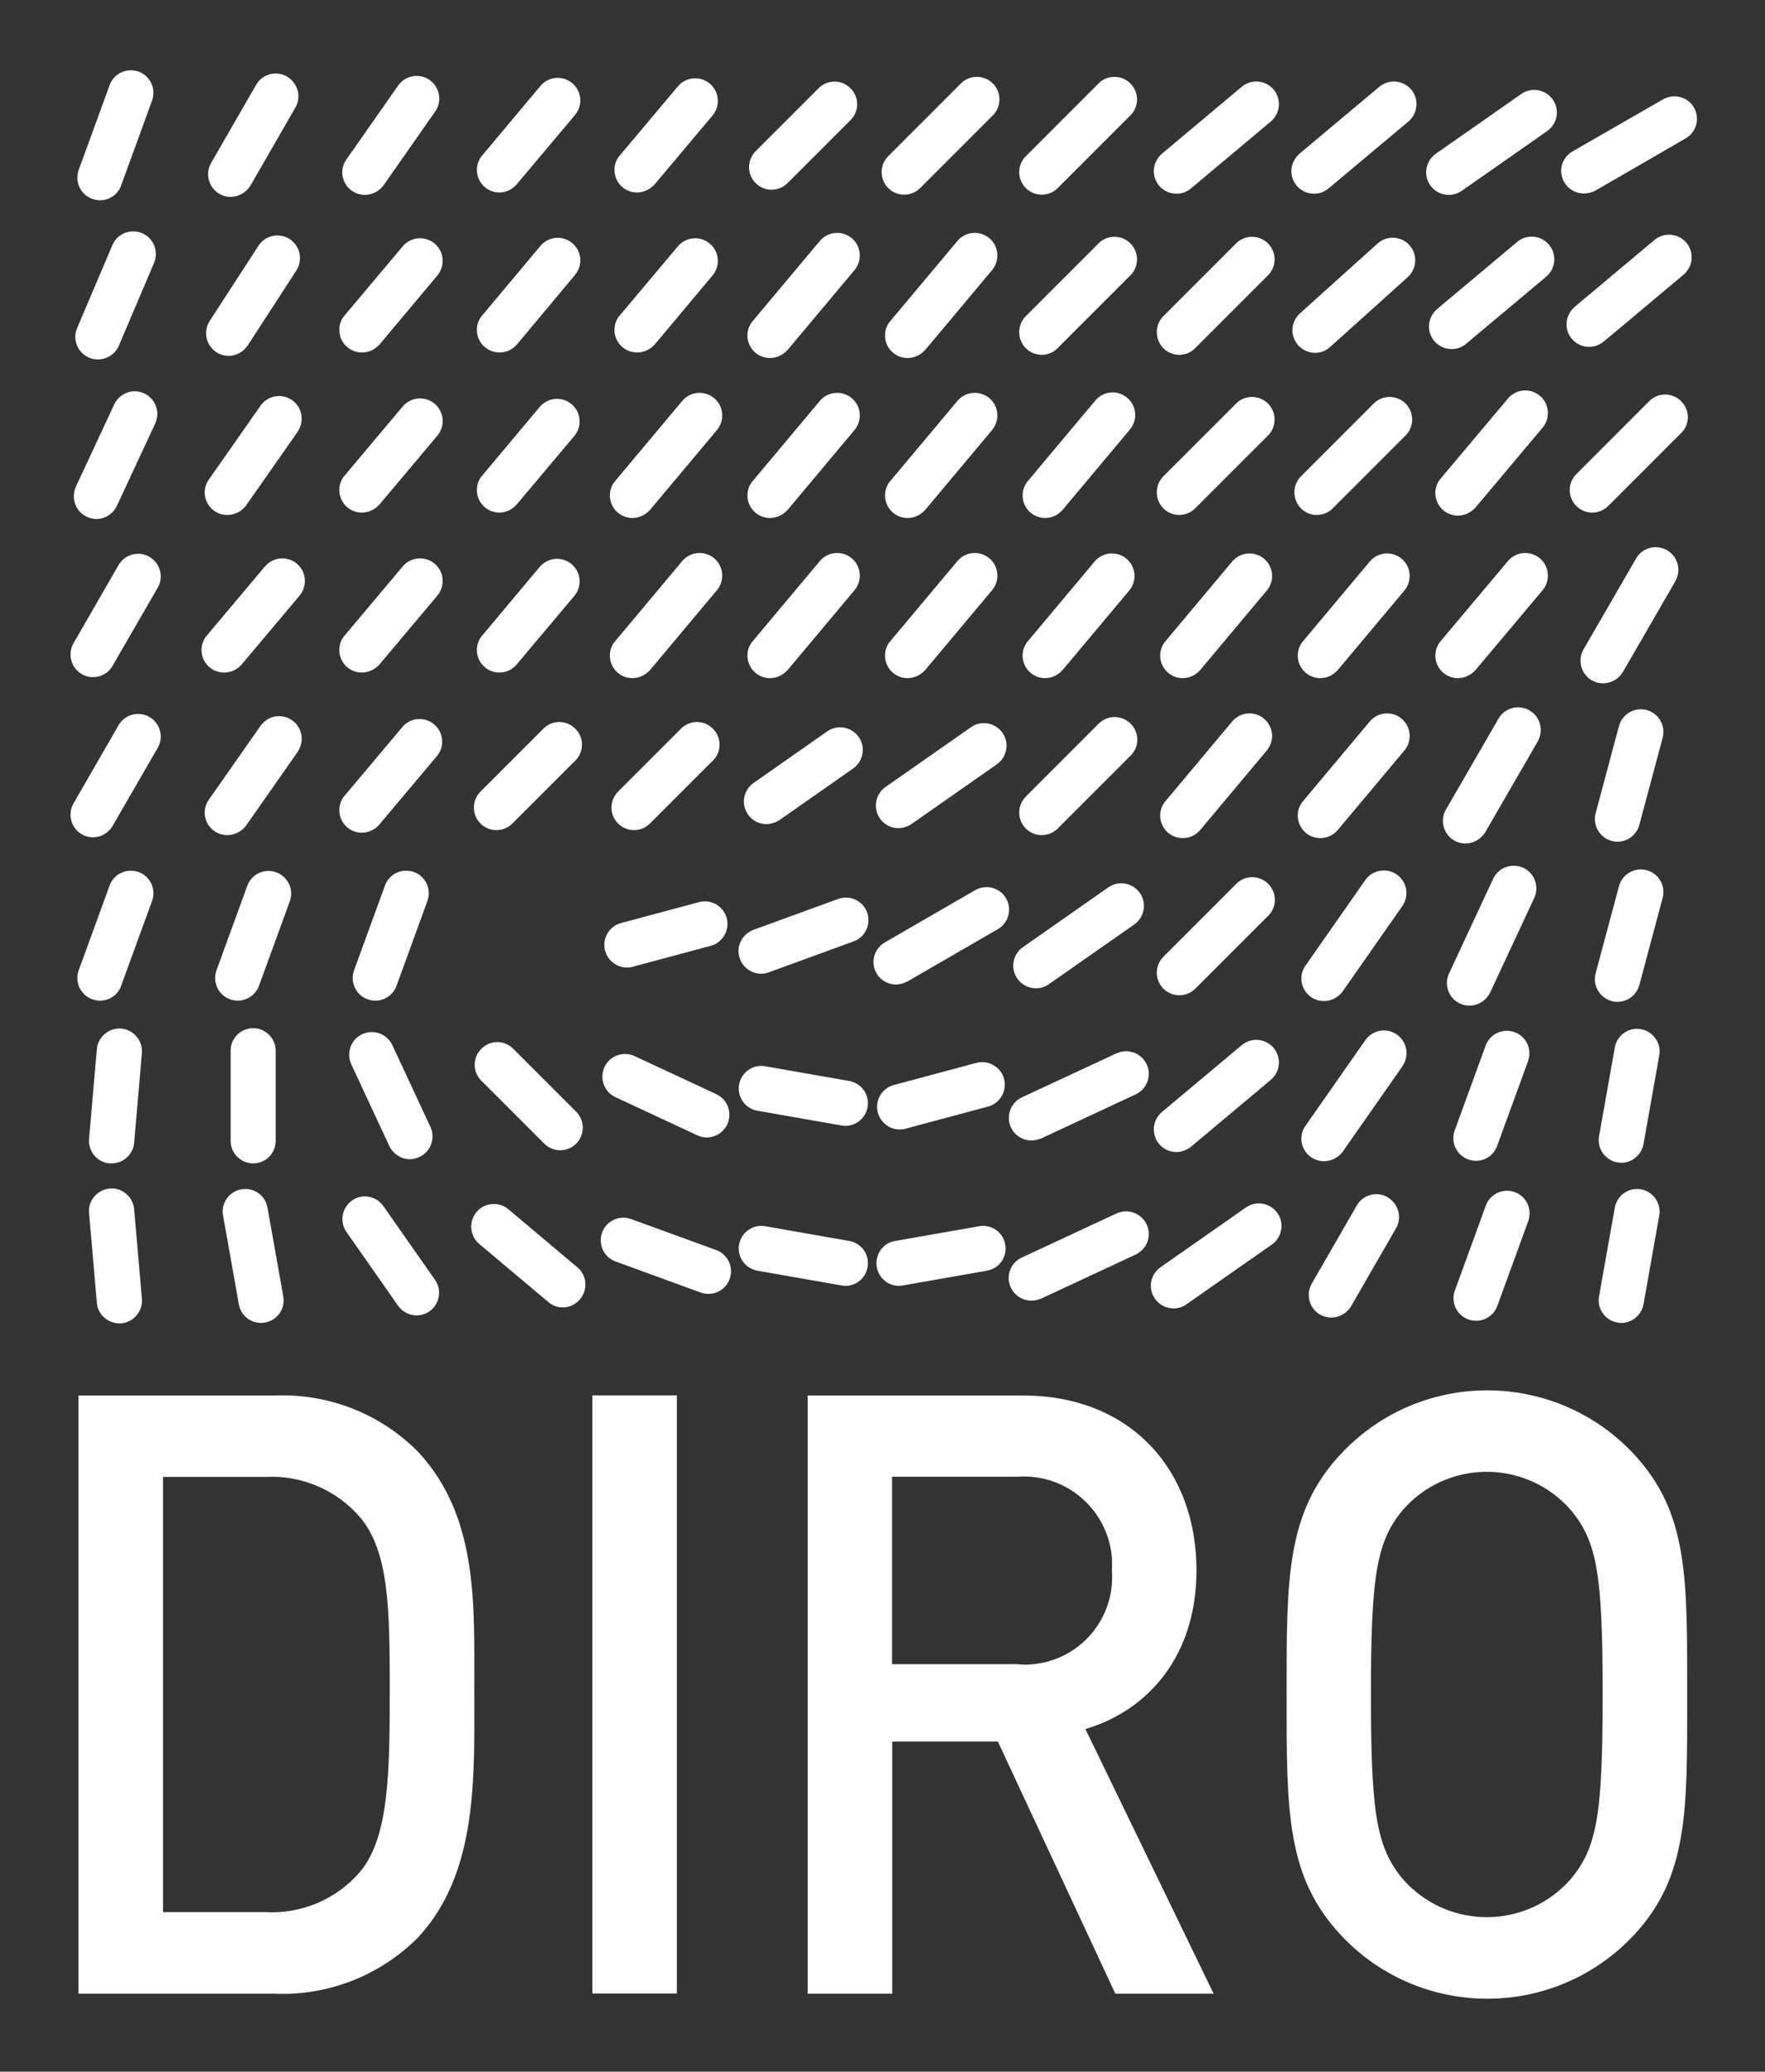<?xml version="1.0" encoding="utf-8"?>
<!-- Generator: Adobe Illustrator 25.2.1, SVG Export Plug-In . SVG Version: 6.00 Build 0)  -->
<svg version="1.1" id="Isolationsmodus" xmlns="http://www.w3.org/2000/svg" xmlns:xlink="http://www.w3.org/1999/xlink" x="0px"
	 y="0px" viewBox="0 0 88.52 103.87" style="enable-background:new 0 0 88.52 103.87;" xml:space="preserve">
<rect x="0" y="0" width="88.52" height="103.87" fill="#333333" stroke="none"/>
<style type="text/css">
	.st0{fill:#FFFFFF;}
</style>
<g transform="translate(-56.693 -681.329)">
	<path class="st0" d="M80.48,766.08c0-4.34,0.2-8.72-2.82-11.96c-1.9-1.92-4.52-2.94-7.22-2.82h-9.81v29.99h9.81
		c2.7,0.12,5.32-0.91,7.22-2.82C80.68,775.22,80.48,770.42,80.48,766.08 M76.24,766.08c0,4.13-0.04,7.37-1.49,9.1
		c-1.18,1.38-2.94,2.12-4.75,2.02h-5.13v-21.82H70c1.81-0.1,3.57,0.65,4.75,2.02C76.2,759.13,76.24,761.95,76.24,766.08
		 M90.64,751.29H86.4v29.99h4.24L90.64,751.29z M117.56,781.29l-6.43-13.27c3.14-0.93,5.57-3.66,5.57-7.96
		c0-5.1-3.38-8.76-8.67-8.76H97.2v29.99h4.24v-12.64h5.3l5.89,12.64H117.56z M112.46,760.1c0.17,2.42-1.66,4.52-4.08,4.68
		c-0.22,0.02-0.45,0.01-0.67-0.01h-6.28v-9.4h6.28c2.44-0.18,4.56,1.64,4.75,4.08C112.47,759.67,112.47,759.88,112.46,760.1
		 M141.31,766.29c0-5.77,0.08-9.1-2.67-12.05c-3.78-4.06-10.15-4.29-14.21-0.5c-0.17,0.16-0.34,0.33-0.5,0.5
		c-2.75,2.95-2.71,6.28-2.71,12.05s-0.04,9.1,2.71,12.05c3.78,4.06,10.14,4.29,14.21,0.51c0.17-0.16,0.34-0.33,0.51-0.51
		C141.39,775.39,141.31,772.06,141.31,766.29 M137.07,766.29c0,6.02-0.27,7.71-1.65,9.31c-2.07,2.3-5.6,2.48-7.9,0.42
		c-0.15-0.13-0.29-0.27-0.42-0.42c-1.37-1.6-1.65-3.29-1.65-9.31s0.28-7.71,1.65-9.31c2.06-2.3,5.6-2.49,7.9-0.42
		c0.15,0.13,0.29,0.27,0.42,0.42C136.8,758.58,137.07,760.26,137.07,766.29"/>
	<path class="st0" d="M61.71,691.37c-0.13,0-0.26-0.02-0.39-0.07c-0.59-0.21-0.89-0.86-0.68-1.45c0,0,0,0,0,0l1.55-4.25
		c0.21-0.59,0.86-0.89,1.45-0.68c0.59,0.21,0.89,0.86,0.68,1.45l0,0l-1.55,4.25C62.62,691.07,62.19,691.37,61.71,691.37"/>
	<path class="st0" d="M136.13,691.03c-0.63,0-1.13-0.5-1.14-1.13c0-0.41,0.22-0.78,0.57-0.98l4.54-2.61
		c0.54-0.31,1.24-0.13,1.55,0.41c0.31,0.54,0.13,1.24-0.42,1.55l0,0l-4.53,2.62C136.53,690.98,136.33,691.03,136.13,691.03"/>
	<path class="st0" d="M115.69,691.04c-0.63,0-1.13-0.51-1.13-1.13c0-0.33,0.15-0.65,0.4-0.87l4.01-3.36c0.48-0.4,1.19-0.34,1.6,0.14
		c0.4,0.48,0.34,1.19-0.14,1.6l-4.01,3.36C116.21,690.95,115.96,691.05,115.69,691.04"/>
	<path class="st0" d="M95.39,690.84c-0.63,0-1.13-0.51-1.13-1.13c0-0.3,0.12-0.59,0.33-0.8l3.2-3.2c0.47-0.42,1.18-0.38,1.6,0.09
		c0.39,0.43,0.39,1.08,0,1.51l-3.2,3.2C95.98,690.72,95.69,690.84,95.39,690.84"/>
	<path class="st0" d="M129.35,691.1c-0.63,0-1.13-0.51-1.13-1.13c0-0.37,0.18-0.72,0.48-0.93l4.29-3c0.51-0.36,1.22-0.23,1.58,0.28
		c0.36,0.51,0.23,1.22-0.28,1.58l-4.29,3C129.81,691.03,129.58,691.1,129.35,691.1"/>
	<path class="st0" d="M108.94,691.09c-0.63,0-1.13-0.51-1.13-1.13c0-0.3,0.12-0.59,0.33-0.8l3.7-3.7c0.47-0.41,1.19-0.36,1.6,0.11
		c0.37,0.43,0.37,1.06,0,1.49l-3.7,3.7C109.53,690.97,109.24,691.09,108.94,691.09"/>
	<path class="st0" d="M88.64,690.98c-0.63,0-1.13-0.51-1.13-1.13c0-0.27,0.09-0.53,0.27-0.73l2.91-3.46c0.4-0.48,1.12-0.54,1.6-0.14
		c0.48,0.4,0.54,1.12,0.14,1.6l-2.91,3.46C89.29,690.83,88.97,690.98,88.64,690.98"/>
	<path class="st0" d="M74.99,691.1c-0.63,0-1.13-0.51-1.13-1.13c0-0.23,0.07-0.46,0.21-0.65l2.59-3.7c0.36-0.51,1.07-0.64,1.58-0.28
		c0.51,0.36,0.64,1.07,0.28,1.58l0,0l-2.59,3.7C75.71,690.92,75.36,691.1,74.99,691.1"/>
	<path class="st0" d="M122.59,691.04c-0.63,0-1.13-0.51-1.13-1.13c0-0.33,0.15-0.65,0.4-0.87l4.01-3.36c0.48-0.4,1.19-0.34,1.6,0.14
		c0.4,0.48,0.34,1.19-0.14,1.6l-4.01,3.36C123.11,690.95,122.86,691.05,122.59,691.04"/>
	<path class="st0" d="M102.04,691.09c-0.63,0-1.13-0.51-1.13-1.13c0-0.3,0.12-0.59,0.33-0.8l3.7-3.7c0.47-0.41,1.19-0.36,1.6,0.11
		c0.37,0.43,0.37,1.06,0,1.49l-3.7,3.7C102.63,690.97,102.34,691.09,102.04,691.09"/>
	<path class="st0" d="M81.74,690.98c-0.63,0-1.13-0.51-1.13-1.13c0-0.27,0.09-0.52,0.27-0.73l2.9-3.46c0.39-0.49,1.1-0.57,1.59-0.18
		c0.49,0.39,0.57,1.1,0.18,1.59c-0.01,0.02-0.03,0.03-0.04,0.05l-2.91,3.46C82.38,690.83,82.07,690.98,81.74,690.98"/>
	<path class="st0" d="M68.26,691.2c-0.63,0-1.13-0.51-1.13-1.14c0-0.2,0.05-0.39,0.15-0.56l2.26-3.92c0.31-0.54,1.01-0.73,1.55-0.41
		s0.73,1.01,0.42,1.55l-2.26,3.92C69.04,690.98,68.66,691.2,68.26,691.2"/>
	<path class="st0" d="M62.68,747.68c-0.59,0-1.08-0.45-1.13-1.03l-0.39-4.5c-0.06-0.62,0.41-1.17,1.03-1.23
		c0.62-0.06,1.17,0.41,1.23,1.03l0.39,4.5c0.05,0.62-0.41,1.17-1.03,1.23c0,0,0,0,0,0C62.75,747.68,62.72,747.68,62.68,747.68"/>
	<path class="st0" d="M138.01,747.66c-0.07,0-0.13-0.01-0.2-0.02c-0.62-0.11-1.03-0.7-0.92-1.31l0.79-4.45
		c0.11-0.62,0.7-1.03,1.31-0.92s1.03,0.7,0.92,1.31l0,0l-0.79,4.45C139.02,747.26,138.55,747.66,138.01,747.66"/>
	<path class="st0" d="M115.55,746.93c-0.63,0-1.13-0.5-1.14-1.13c0-0.37,0.18-0.72,0.48-0.93l4.29-3c0.51-0.36,1.22-0.23,1.58,0.28
		s0.23,1.22-0.28,1.58l-4.29,3C116.01,746.86,115.78,746.93,115.55,746.93"/>
	<path class="st0" d="M99.1,745.8c-0.07,0-0.13-0.01-0.2-0.02l-4.22-0.74c-0.62-0.11-1.03-0.7-0.92-1.31
		c0.11-0.62,0.7-1.03,1.31-0.92l4.22,0.74c0.62,0.11,1.03,0.7,0.91,1.32C100.11,745.41,99.64,745.8,99.1,745.8"/>
	<path class="st0" d="M130.72,747.55c-0.63,0-1.13-0.51-1.13-1.13c0-0.13,0.02-0.26,0.07-0.39l1.55-4.25
		c0.21-0.59,0.86-0.89,1.45-0.68s0.89,0.86,0.68,1.45l-1.55,4.25C131.62,747.26,131.2,747.55,130.72,747.55"/>
	<path class="st0" d="M108.42,746.54c-0.63,0-1.13-0.5-1.14-1.13c0-0.44,0.26-0.85,0.66-1.03l4.75-2.21
		c0.57-0.26,1.24-0.02,1.51,0.55s0.02,1.24-0.55,1.51l-4.74,2.21C108.75,746.5,108.59,746.54,108.42,746.54"/>
	<path class="st0" d="M92.21,746.2c-0.13,0-0.26-0.02-0.39-0.07l-4.25-1.55c-0.59-0.21-0.89-0.86-0.68-1.45
		c0.21-0.59,0.86-0.89,1.45-0.68L92.6,744c0.59,0.21,0.9,0.86,0.69,1.45C93.13,745.9,92.7,746.21,92.21,746.2"/>
	<path class="st0" d="M77.59,747.28c-0.37,0-0.72-0.18-0.93-0.48l-2.59-3.7c-0.36-0.51-0.23-1.22,0.28-1.58
		c0.51-0.36,1.21-0.23,1.57,0.28l2.59,3.7c0.36,0.51,0.23,1.22-0.28,1.58C78.04,747.21,77.82,747.28,77.59,747.28"/>
	<path class="st0" d="M123.46,747.39c-0.63,0-1.13-0.51-1.13-1.14c0-0.2,0.05-0.39,0.15-0.56l2.26-3.92
		c0.31-0.54,1.01-0.73,1.55-0.41s0.73,1.01,0.42,1.55l-2.26,3.92C124.24,747.17,123.87,747.39,123.46,747.39"/>
	<path class="st0" d="M101.78,745.8c-0.63,0-1.13-0.51-1.13-1.14c0-0.55,0.39-1.02,0.93-1.11l4.22-0.74c0.62-0.11,1.2,0.3,1.31,0.92
		c0.11,0.62-0.3,1.2-0.92,1.31l-4.22,0.74C101.91,745.79,101.84,745.8,101.78,745.8"/>
	<path class="st0" d="M84.92,746.88c-0.27,0-0.52-0.09-0.73-0.27l-3.46-2.91c-0.48-0.4-0.54-1.12-0.14-1.6
		c0.4-0.48,1.12-0.54,1.6-0.14l3.46,2.91c0.48,0.4,0.54,1.12,0.13,1.6C85.57,746.73,85.25,746.88,84.92,746.88"/>
	<path class="st0" d="M69.78,747.66c-0.55,0-1.02-0.4-1.11-0.94l-0.79-4.45c-0.11-0.62,0.3-1.2,0.92-1.31
		c0.62-0.11,1.2,0.3,1.31,0.92l0.79,4.45c0.11,0.62-0.3,1.2-0.92,1.31C69.91,747.65,69.85,747.66,69.78,747.66"/>
	<path class="st0" d="M62.29,739.66c-0.03,0-0.07,0-0.1,0c-0.62-0.05-1.08-0.6-1.03-1.23c0,0,0,0,0,0l0.39-4.5
		c0.06-0.62,0.61-1.08,1.23-1.03c0.62,0.06,1.08,0.61,1.03,1.23l0,0l-0.39,4.5C63.37,739.21,62.88,739.66,62.29,739.66"/>
	<path class="st0" d="M138.01,739.63c-0.07,0-0.13-0.01-0.2-0.02c-0.62-0.11-1.03-0.7-0.92-1.31l0.79-4.45
		c0.11-0.62,0.7-1.03,1.31-0.92s1.03,0.7,0.92,1.31l-0.79,4.45C139.02,739.23,138.55,739.63,138.01,739.63"/>
	<path class="st0" d="M115.69,739.09c-0.63,0-1.13-0.51-1.13-1.14c0-0.33,0.15-0.65,0.4-0.86l4.01-3.36c0.48-0.4,1.19-0.34,1.6,0.14
		c0.4,0.48,0.34,1.19-0.14,1.6l-4.01,3.36C116.21,738.99,115.96,739.09,115.69,739.09"/>
	<path class="st0" d="M99.1,737.78c-0.07,0-0.13-0.01-0.2-0.02l-4.22-0.74c-0.62-0.11-1.03-0.7-0.92-1.31
		c0.11-0.62,0.7-1.03,1.31-0.92l0,0l4.22,0.74c0.62,0.11,1.03,0.7,0.91,1.32C100.11,737.38,99.64,737.77,99.1,737.78"/>
	<path class="st0" d="M130.72,739.53c-0.13,0-0.26-0.02-0.39-0.07c-0.59-0.21-0.89-0.86-0.68-1.45c0,0,0,0,0,0l1.55-4.25
		c0.21-0.59,0.86-0.89,1.45-0.68s0.89,0.86,0.68,1.45l-1.55,4.25C131.62,739.23,131.2,739.53,130.72,739.53"/>
	<path class="st0" d="M108.42,738.51c-0.63,0-1.13-0.51-1.13-1.13c0-0.44,0.25-0.84,0.65-1.03l4.75-2.21
		c0.57-0.26,1.24-0.02,1.51,0.55s0.02,1.24-0.55,1.51l-4.74,2.21C108.75,738.47,108.59,738.51,108.42,738.51"/>
	<path class="st0" d="M92.14,738.36c-0.17,0-0.33-0.04-0.48-0.11l-4.1-1.91c-0.57-0.26-0.81-0.94-0.55-1.51
		c0.26-0.57,0.94-0.81,1.51-0.55l4.1,1.91c0.57,0.27,0.81,0.94,0.55,1.51C92.98,738.1,92.58,738.36,92.14,738.36"/>
	<path class="st0" d="M77.25,739.45c-0.44,0-0.84-0.26-1.03-0.66l-1.91-4.1c-0.26-0.57-0.02-1.24,0.55-1.51
		c0.57-0.26,1.24-0.02,1.51,0.55l0,0l1.91,4.1c0.26,0.57,0.02,1.24-0.55,1.51C77.57,739.41,77.41,739.45,77.25,739.45"/>
	<path class="st0" d="M123.09,739.55c-0.63,0-1.13-0.51-1.13-1.13c0-0.23,0.07-0.46,0.21-0.65l3-4.29c0.36-0.51,1.06-0.64,1.58-0.28
		c0.51,0.36,0.64,1.06,0.28,1.58c0,0,0,0,0,0.01l-3,4.29C123.81,739.37,123.46,739.55,123.09,739.55"/>
	<path class="st0" d="M101.82,737.96c-0.63,0-1.13-0.51-1.14-1.13c0-0.51,0.34-0.97,0.84-1.1l4.14-1.11c0.6-0.16,1.23,0.2,1.39,0.8
		s-0.2,1.23-0.8,1.39l-4.14,1.11C102.02,737.95,101.92,737.96,101.82,737.96"/>
	<path class="st0" d="M84.79,739c-0.3,0-0.59-0.12-0.8-0.33l-3.2-3.2c-0.42-0.47-0.38-1.18,0.09-1.6c0.43-0.39,1.08-0.39,1.51,0
		l3.2,3.2c0.44,0.44,0.44,1.16,0,1.6C85.38,738.88,85.09,739,84.79,739"/>
	<path class="st0" d="M69.39,739.66c-0.63,0-1.13-0.51-1.13-1.13v-4.52c0-0.63,0.51-1.13,1.13-1.13s1.13,0.51,1.13,1.13c0,0,0,0,0,0
		v4.52C70.52,739.16,70.01,739.66,69.39,739.66"/>
	<path class="st0" d="M61.71,731.5c-0.13,0-0.26-0.02-0.39-0.07c-0.59-0.21-0.89-0.86-0.68-1.45c0,0,0,0,0,0l1.55-4.25
		c0.21-0.59,0.86-0.89,1.45-0.68s0.89,0.86,0.68,1.45l-1.55,4.25C62.62,731.2,62.19,731.5,61.71,731.5"/>
	<path class="st0" d="M137.81,731.56c-0.1,0-0.2-0.01-0.29-0.04c-0.6-0.16-0.96-0.78-0.8-1.39l1.17-4.37
		c0.16-0.6,0.78-0.96,1.39-0.8c0.6,0.16,0.96,0.78,0.8,1.39l-1.17,4.37C138.77,731.22,138.33,731.56,137.81,731.56"/>
	<path class="st0" d="M115.84,731.23c-0.63,0-1.13-0.51-1.13-1.13c0-0.3,0.12-0.59,0.33-0.8l3.7-3.7c0.47-0.42,1.18-0.38,1.6,0.09
		c0.39,0.43,0.39,1.08,0,1.51l-3.7,3.7C116.43,731.11,116.14,731.23,115.84,731.23"/>
	<path class="st0" d="M94.87,730.15c-0.63,0-1.13-0.51-1.14-1.13c0-0.48,0.3-0.9,0.75-1.07l4.25-1.55c0.59-0.21,1.24,0.09,1.45,0.68
		c0.21,0.59-0.09,1.24-0.68,1.45l-4.25,1.55C95.13,730.13,95,730.15,94.87,730.15"/>
	<path class="st0" d="M130.39,731.75c-0.63,0-1.13-0.51-1.13-1.14c0-0.16,0.04-0.33,0.11-0.48l2.21-4.74
		c0.26-0.57,0.94-0.81,1.51-0.55c0.57,0.26,0.81,0.94,0.55,1.51l-2.21,4.74C131.23,731.49,130.83,731.75,130.39,731.75"/>
	<path class="st0" d="M108.65,730.88c-0.63,0-1.13-0.5-1.14-1.13c0-0.37,0.18-0.72,0.48-0.93l4.29-3c0.51-0.36,1.22-0.23,1.58,0.28
		s0.23,1.22-0.28,1.58l-4.29,3C109.11,730.81,108.88,730.88,108.65,730.88"/>
	<path class="st0" d="M88.14,729.84c-0.63,0-1.13-0.51-1.14-1.13c0-0.51,0.34-0.97,0.84-1.1l3.91-1.05c0.6-0.16,1.23,0.2,1.39,0.8
		s-0.2,1.23-0.8,1.39l-3.91,1.05C88.34,729.83,88.24,729.84,88.14,729.84"/>
	<path class="st0" d="M75.52,731.5c-0.13,0-0.26-0.02-0.39-0.07c-0.59-0.21-0.89-0.86-0.68-1.45c0,0,0,0,0,0l1.55-4.25
		c0.21-0.59,0.86-0.89,1.45-0.68s0.89,0.86,0.68,1.45l-1.55,4.25C76.42,731.2,75.99,731.5,75.52,731.5"/>
	<path class="st0" d="M123.09,731.52c-0.63,0-1.13-0.51-1.13-1.13c0-0.23,0.07-0.46,0.21-0.65l3-4.29c0.36-0.51,1.07-0.63,1.58-0.27
		c0.51,0.36,0.63,1.06,0.28,1.57l-3,4.29C123.81,731.34,123.46,731.52,123.09,731.52"/>
	<path class="st0" d="M101.63,730.69c-0.63,0-1.13-0.51-1.13-1.13c0-0.4,0.22-0.78,0.57-0.98l4.53-2.62
		c0.54-0.31,1.24-0.13,1.55,0.41c0.31,0.54,0.13,1.24-0.42,1.55l-4.53,2.62C102.02,730.63,101.83,730.69,101.63,730.69"/>
	<path class="st0" d="M68.62,731.5c-0.13,0-0.26-0.02-0.39-0.07c-0.59-0.21-0.89-0.86-0.68-1.45c0,0,0,0,0,0l1.55-4.25
		c0.22-0.59,0.87-0.88,1.46-0.66c0.58,0.22,0.88,0.86,0.67,1.44l-1.55,4.25C69.52,731.2,69.09,731.5,68.62,731.5"/>
	<path class="st0" d="M61.36,723.31c-0.63,0-1.13-0.51-1.13-1.14c0-0.2,0.05-0.39,0.15-0.56l2.26-3.92
		c0.31-0.54,1.01-0.73,1.55-0.41c0.54,0.31,0.73,1.01,0.41,1.55l0,0l-2.26,3.91C62.14,723.09,61.76,723.31,61.36,723.31"/>
	<path class="st0" d="M137.81,723.53c-0.1,0-0.2-0.01-0.29-0.04c-0.6-0.16-0.96-0.78-0.8-1.39l1.17-4.37
		c0.16-0.6,0.78-0.96,1.39-0.8c0.6,0.16,0.96,0.78,0.8,1.39l0,0l-1.17,4.37C138.77,723.19,138.33,723.53,137.81,723.53"/>
	<path class="st0" d="M116.01,723.35c-0.63,0-1.13-0.51-1.13-1.13c0-0.27,0.09-0.52,0.27-0.73l3.36-4.01
		c0.42-0.47,1.13-0.51,1.6-0.1c0.45,0.4,0.51,1.08,0.14,1.55l-3.36,4.01C116.66,723.21,116.35,723.35,116.01,723.35"/>
	<path class="st0" d="M95.14,722.65c-0.63,0-1.13-0.5-1.14-1.13c0-0.37,0.18-0.72,0.48-0.93l3.7-2.59c0.51-0.36,1.22-0.23,1.58,0.28
		s0.23,1.22-0.28,1.58l0,0l-3.7,2.59C95.6,722.57,95.37,722.64,95.14,722.65"/>
	<path class="st0" d="M130.19,723.62c-0.63,0-1.13-0.51-1.13-1.14c0-0.2,0.05-0.39,0.15-0.56l2.62-4.53
		c0.3-0.55,0.98-0.76,1.54-0.46c0.55,0.3,0.76,0.98,0.46,1.54c-0.01,0.02-0.02,0.04-0.03,0.06l-2.62,4.53
		C130.97,723.4,130.59,723.62,130.19,723.62"/>
	<path class="st0" d="M108.94,723.2c-0.63,0-1.13-0.51-1.13-1.13c0-0.3,0.12-0.59,0.33-0.8l3.7-3.7c0.47-0.42,1.18-0.38,1.6,0.09
		c0.39,0.43,0.39,1.08,0,1.51l-3.7,3.7C109.53,723.08,109.24,723.2,108.94,723.2"/>
	<path class="st0" d="M88.49,722.95c-0.63,0-1.13-0.51-1.13-1.13c0-0.3,0.12-0.59,0.33-0.8l3.2-3.2c0.47-0.42,1.18-0.38,1.6,0.09
		c0.39,0.43,0.39,1.08,0,1.51l-3.2,3.2C89.08,722.83,88.79,722.95,88.49,722.95"/>
	<path class="st0" d="M74.84,723.08c-0.63,0-1.13-0.51-1.13-1.13c0-0.27,0.09-0.53,0.27-0.73l2.91-3.46
		c0.42-0.47,1.13-0.51,1.6-0.09c0.45,0.4,0.51,1.08,0.13,1.55l-2.91,3.46C75.49,722.93,75.17,723.08,74.84,723.08"/>
	<path class="st0" d="M122.91,723.35c-0.63,0-1.13-0.51-1.13-1.13c0-0.27,0.09-0.52,0.27-0.73l3.36-4.01
		c0.42-0.47,1.13-0.51,1.6-0.1c0.45,0.4,0.51,1.08,0.14,1.55l-3.36,4.01C123.56,723.21,123.25,723.35,122.91,723.35"/>
	<path class="st0" d="M101.75,722.85c-0.63,0-1.13-0.51-1.13-1.13c0-0.37,0.18-0.72,0.48-0.93l4.29-3c0.51-0.36,1.22-0.23,1.58,0.28
		s0.23,1.22-0.28,1.58l-4.29,3C102.21,722.78,101.98,722.85,101.75,722.85"/>
	<path class="st0" d="M81.59,722.95c-0.63,0-1.13-0.51-1.13-1.13c0-0.3,0.12-0.59,0.33-0.8l3.2-3.2c0.47-0.42,1.18-0.38,1.6,0.09
		c0.39,0.43,0.39,1.08,0,1.51l-3.2,3.2C82.18,722.83,81.89,722.95,81.59,722.95"/>
	<path class="st0" d="M68.09,723.2c-0.63,0-1.13-0.51-1.13-1.13c0-0.23,0.07-0.46,0.21-0.65l2.59-3.7c0.36-0.51,1.06-0.64,1.58-0.28
		c0.51,0.36,0.64,1.06,0.28,1.58c0,0,0,0,0,0.01l-2.59,3.7C68.81,723.02,68.46,723.2,68.09,723.2"/>
	<path class="st0" d="M61.36,715.28c-0.63,0-1.13-0.51-1.13-1.14c0-0.2,0.05-0.39,0.15-0.56l2.26-3.92
		c0.31-0.54,1.01-0.73,1.55-0.41s0.73,1.01,0.41,1.55l-2.26,3.91C62.14,715.07,61.76,715.28,61.36,715.28"/>
	<path class="st0" d="M137.09,715.59c-0.63,0-1.13-0.51-1.13-1.14c0-0.2,0.05-0.39,0.15-0.56l2.62-4.53
		c0.3-0.55,0.98-0.76,1.54-0.46c0.55,0.3,0.76,0.98,0.46,1.54c-0.01,0.02-0.02,0.04-0.03,0.06l-2.62,4.53
		C137.87,715.38,137.49,715.59,137.09,715.59"/>
	<path class="st0" d="M116.01,715.33c-0.63,0-1.13-0.51-1.13-1.13c0-0.27,0.09-0.52,0.27-0.73l3.36-4.01
		c0.42-0.47,1.13-0.51,1.6-0.1c0.45,0.4,0.51,1.08,0.14,1.55l-3.36,4.01C116.66,715.18,116.35,715.33,116.01,715.33"/>
	<path class="st0" d="M95.31,715.33c-0.63,0-1.13-0.51-1.13-1.13c0-0.27,0.09-0.53,0.27-0.73l3.36-4.01c0.4-0.48,1.12-0.54,1.6-0.14
		c0.48,0.4,0.54,1.12,0.14,1.6l-3.36,4.01C95.96,715.18,95.64,715.33,95.31,715.33"/>
	<path class="st0" d="M129.81,715.33c-0.63,0-1.13-0.51-1.13-1.13c0-0.27,0.09-0.52,0.27-0.73l3.37-4.01
		c0.4-0.48,1.12-0.54,1.6-0.14s0.54,1.12,0.14,1.6l-3.37,4.01C130.46,715.18,130.15,715.33,129.81,715.33"/>
	<path class="st0" d="M109.11,715.33c-0.63,0-1.13-0.51-1.13-1.13c0-0.27,0.09-0.52,0.27-0.73l3.36-4.01
		c0.42-0.47,1.13-0.51,1.6-0.1c0.45,0.4,0.51,1.08,0.14,1.55l-3.36,4.01C109.76,715.18,109.44,715.33,109.11,715.33"/>
	<path class="st0" d="M88.41,715.33c-0.63,0-1.13-0.51-1.13-1.13c0-0.27,0.09-0.53,0.27-0.73l3.36-4.01c0.4-0.48,1.12-0.54,1.6-0.14
		c0.48,0.4,0.54,1.12,0.14,1.6l-3.36,4.01C89.06,715.18,88.74,715.33,88.41,715.33"/>
	<path class="st0" d="M74.84,715.05c-0.63,0-1.13-0.51-1.13-1.13c0-0.27,0.09-0.53,0.27-0.73l2.91-3.46c0.4-0.48,1.12-0.54,1.6-0.14
		c0.48,0.4,0.54,1.12,0.14,1.6l-2.91,3.46C75.49,714.9,75.17,715.05,74.84,715.05"/>
	<path class="st0" d="M122.91,715.33c-0.63,0-1.13-0.51-1.13-1.13c0-0.27,0.09-0.52,0.27-0.73l3.36-4.01
		c0.42-0.47,1.13-0.51,1.6-0.1c0.45,0.4,0.51,1.08,0.14,1.55l-3.36,4.01C123.56,715.18,123.25,715.33,122.91,715.33"/>
	<path class="st0" d="M102.21,715.33c-0.63,0-1.13-0.51-1.13-1.13c0-0.27,0.09-0.53,0.27-0.73l3.36-4.01
		c0.4-0.48,1.12-0.54,1.6-0.14c0.48,0.4,0.54,1.12,0.14,1.6l-3.36,4.01C102.86,715.18,102.54,715.33,102.21,715.33"/>
	<path class="st0" d="M81.74,715.05c-0.63,0-1.13-0.51-1.13-1.13c0-0.27,0.09-0.52,0.27-0.73l2.9-3.46c0.42-0.47,1.13-0.51,1.6-0.1
		c0.45,0.4,0.51,1.08,0.14,1.55l-2.91,3.46C82.38,714.91,82.07,715.05,81.74,715.05"/>
	<path class="st0" d="M67.93,715.05c-0.63,0-1.13-0.51-1.13-1.13c0-0.27,0.09-0.52,0.27-0.73l2.91-3.46c0.4-0.48,1.12-0.54,1.6-0.14
		c0.48,0.4,0.54,1.12,0.14,1.6l-2.91,3.46C68.58,714.91,68.27,715.05,67.93,715.05"/>
	<path class="st0" d="M61.53,707.35c-0.17,0-0.33-0.04-0.48-0.11c-0.57-0.26-0.81-0.94-0.55-1.51c0,0,0,0,0,0l1.91-4.1
		c0.25-0.57,0.92-0.84,1.49-0.59c0.57,0.25,0.84,0.92,0.59,1.49c-0.01,0.02-0.02,0.03-0.02,0.05l-1.91,4.1
		C62.37,707.09,61.97,707.35,61.53,707.35"/>
	<path class="st0" d="M136.55,707.03c-0.63,0-1.13-0.51-1.13-1.13c0-0.3,0.12-0.59,0.33-0.8l3.7-3.7c0.47-0.42,1.18-0.38,1.6,0.09
		c0.39,0.43,0.39,1.08,0,1.51l-3.7,3.7C137.13,706.91,136.85,707.03,136.55,707.03"/>
	<path class="st0" d="M115.84,707.15c-0.63,0-1.13-0.51-1.13-1.14c0-0.3,0.12-0.59,0.33-0.8l3.7-3.7c0.47-0.41,1.19-0.36,1.6,0.11
		c0.37,0.43,0.37,1.06,0,1.49l-3.7,3.7C116.43,707.03,116.14,707.14,115.84,707.15"/>
	<path class="st0" d="M95.31,707.3c-0.63,0-1.13-0.51-1.13-1.13c0-0.27,0.09-0.53,0.27-0.73l3.36-4.01c0.4-0.48,1.12-0.54,1.6-0.14
		c0.48,0.4,0.54,1.12,0.14,1.6l-3.36,4.01C95.96,707.15,95.64,707.3,95.31,707.3"/>
	<path class="st0" d="M129.81,707.18c-0.63,0-1.13-0.51-1.13-1.13c0-0.27,0.09-0.52,0.27-0.73l3.37-4.01
		c0.4-0.48,1.12-0.54,1.6-0.14s0.54,1.12,0.14,1.6l-3.37,4.01C130.46,707.03,130.15,707.18,129.81,707.18"/>
	<path class="st0" d="M109.11,707.3c-0.63,0-1.13-0.51-1.13-1.13c0-0.27,0.09-0.52,0.27-0.73l3.36-4.01
		c0.39-0.49,1.1-0.57,1.59-0.18c0.49,0.39,0.57,1.1,0.18,1.59c-0.01,0.02-0.03,0.03-0.04,0.05l-3.36,4.01
		C109.76,707.15,109.45,707.3,109.11,707.3"/>
	<path class="st0" d="M88.41,707.3c-0.63,0-1.13-0.51-1.13-1.13c0-0.27,0.09-0.53,0.27-0.73l3.36-4.01c0.4-0.48,1.12-0.54,1.6-0.14
		c0.48,0.4,0.54,1.12,0.14,1.6l-3.36,4.01C89.06,707.15,88.74,707.3,88.41,707.3"/>
	<path class="st0" d="M74.84,707.03c-0.63,0-1.13-0.51-1.13-1.13c0-0.27,0.09-0.53,0.27-0.73l2.91-3.46c0.4-0.48,1.12-0.54,1.6-0.14
		c0.48,0.4,0.54,1.12,0.14,1.6l-2.91,3.46C75.49,706.88,75.17,707.03,74.84,707.03"/>
	<path class="st0" d="M122.74,707.15c-0.63,0-1.13-0.51-1.13-1.14c0-0.3,0.12-0.59,0.33-0.8l3.7-3.7c0.47-0.41,1.19-0.36,1.6,0.11
		c0.37,0.43,0.37,1.06,0,1.49l-3.7,3.7C123.33,707.03,123.04,707.14,122.74,707.15"/>
	<path class="st0" d="M102.21,707.3c-0.63,0-1.13-0.51-1.13-1.13c0-0.27,0.09-0.53,0.27-0.73l3.36-4.01c0.4-0.48,1.12-0.54,1.6-0.14
		c0.48,0.4,0.54,1.12,0.14,1.6l-3.36,4.01C102.86,707.15,102.55,707.3,102.21,707.3"/>
	<path class="st0" d="M81.74,707.03c-0.63,0-1.13-0.51-1.13-1.13c0-0.27,0.09-0.52,0.27-0.73l2.9-3.46c0.42-0.47,1.13-0.51,1.6-0.1
		c0.45,0.4,0.51,1.08,0.14,1.55l-2.91,3.46C82.38,706.88,82.07,707.03,81.74,707.03"/>
	<path class="st0" d="M68.09,707.15c-0.63,0-1.13-0.51-1.13-1.13c0-0.23,0.07-0.46,0.21-0.65l2.59-3.7
		c0.36-0.51,1.06-0.64,1.58-0.28c0.51,0.36,0.64,1.06,0.28,1.58c0,0,0,0,0,0.01l-2.59,3.7C68.81,706.97,68.46,707.15,68.09,707.15"
		/>
	<path class="st0" d="M61.6,699.35c-0.63,0-1.13-0.51-1.13-1.13c0-0.15,0.03-0.3,0.09-0.44l1.77-4.16c0.24-0.58,0.91-0.84,1.49-0.6
		c0.58,0.24,0.84,0.91,0.6,1.49l0,0l-1.77,4.16C62.47,699.08,62.06,699.35,61.6,699.35"/>
	<path class="st0" d="M136.39,698.72c-0.63,0-1.13-0.51-1.13-1.13c0-0.33,0.15-0.65,0.4-0.87l4.01-3.36c0.48-0.4,1.19-0.34,1.6,0.14
		c0.4,0.48,0.34,1.19-0.14,1.6l-4.01,3.36C136.92,698.62,136.66,698.72,136.39,698.72"/>
	<path class="st0" d="M115.84,699.12c-0.63,0-1.13-0.51-1.13-1.14c0-0.3,0.12-0.59,0.33-0.8l3.7-3.7c0.47-0.41,1.19-0.36,1.6,0.11
		c0.37,0.43,0.37,1.06,0,1.49l-3.7,3.7C116.43,699,116.14,699.12,115.84,699.12"/>
	<path class="st0" d="M95.31,699.28c-0.63,0-1.13-0.51-1.13-1.13c0-0.27,0.09-0.53,0.27-0.73l3.36-4.01c0.4-0.48,1.12-0.54,1.6-0.14
		c0.48,0.4,0.54,1.12,0.14,1.6l0,0l-3.36,4.01C95.96,699.13,95.64,699.28,95.31,699.28"/>
	<path class="st0" d="M129.49,698.83c-0.63,0-1.13-0.51-1.13-1.13c0-0.33,0.15-0.65,0.4-0.87l4.01-3.36
		c0.47-0.41,1.19-0.36,1.6,0.12c0.41,0.47,0.36,1.19-0.12,1.6c-0.01,0.01-0.02,0.01-0.02,0.02l-4.01,3.36
		C130.02,698.74,129.76,698.84,129.49,698.83"/>
	<path class="st0" d="M108.94,699.12c-0.63,0-1.13-0.51-1.13-1.14c0-0.3,0.12-0.59,0.33-0.8l3.7-3.7c0.47-0.41,1.19-0.36,1.6,0.11
		c0.37,0.43,0.37,1.06,0,1.49l-3.7,3.7C109.53,699,109.24,699.12,108.94,699.12"/>
	<path class="st0" d="M88.64,699c-0.63,0-1.13-0.51-1.13-1.13c0-0.27,0.09-0.53,0.27-0.73l2.91-3.46c0.4-0.48,1.12-0.54,1.6-0.14
		c0.48,0.4,0.54,1.12,0.14,1.6l-2.91,3.47C89.29,698.86,88.97,699.01,88.64,699"/>
	<path class="st0" d="M74.84,699c-0.63,0-1.13-0.51-1.13-1.13c0-0.27,0.09-0.53,0.27-0.73l2.91-3.46c0.4-0.48,1.12-0.54,1.6-0.14
		c0.48,0.4,0.54,1.12,0.14,1.6l-2.91,3.47C75.49,698.86,75.17,699.01,74.84,699"/>
	<path class="st0" d="M122.65,699.02c-0.63,0-1.13-0.51-1.14-1.13c0-0.32,0.14-0.63,0.38-0.85l3.89-3.5
		c0.47-0.42,1.18-0.38,1.6,0.08c0.42,0.47,0.38,1.18-0.08,1.6l0,0l-3.89,3.5C123.2,698.92,122.93,699.02,122.65,699.02"/>
	<path class="st0" d="M102.21,699.28c-0.63,0-1.13-0.51-1.13-1.13c0-0.27,0.09-0.53,0.27-0.73l3.36-4.01
		c0.4-0.48,1.12-0.54,1.6-0.14c0.48,0.4,0.54,1.12,0.14,1.6l0,0l-3.36,4.01C102.86,699.13,102.55,699.28,102.21,699.28"/>
	<path class="st0" d="M81.74,699c-0.63,0-1.13-0.51-1.13-1.13c0-0.27,0.09-0.52,0.27-0.73l2.9-3.46c0.39-0.49,1.1-0.57,1.59-0.18
		c0.49,0.39,0.57,1.1,0.18,1.59c-0.01,0.02-0.03,0.03-0.04,0.05l-2.9,3.47C82.39,698.86,82.07,699.01,81.74,699"/>
	<path class="st0" d="M68.16,699.17c-0.63,0-1.13-0.51-1.13-1.13c0-0.22,0.06-0.43,0.18-0.62l2.46-3.79
		c0.35-0.52,1.06-0.65,1.57-0.3c0.5,0.34,0.65,1.02,0.33,1.54l-2.46,3.79C68.9,698.97,68.54,699.17,68.16,699.17"/>
</g>
</svg>

